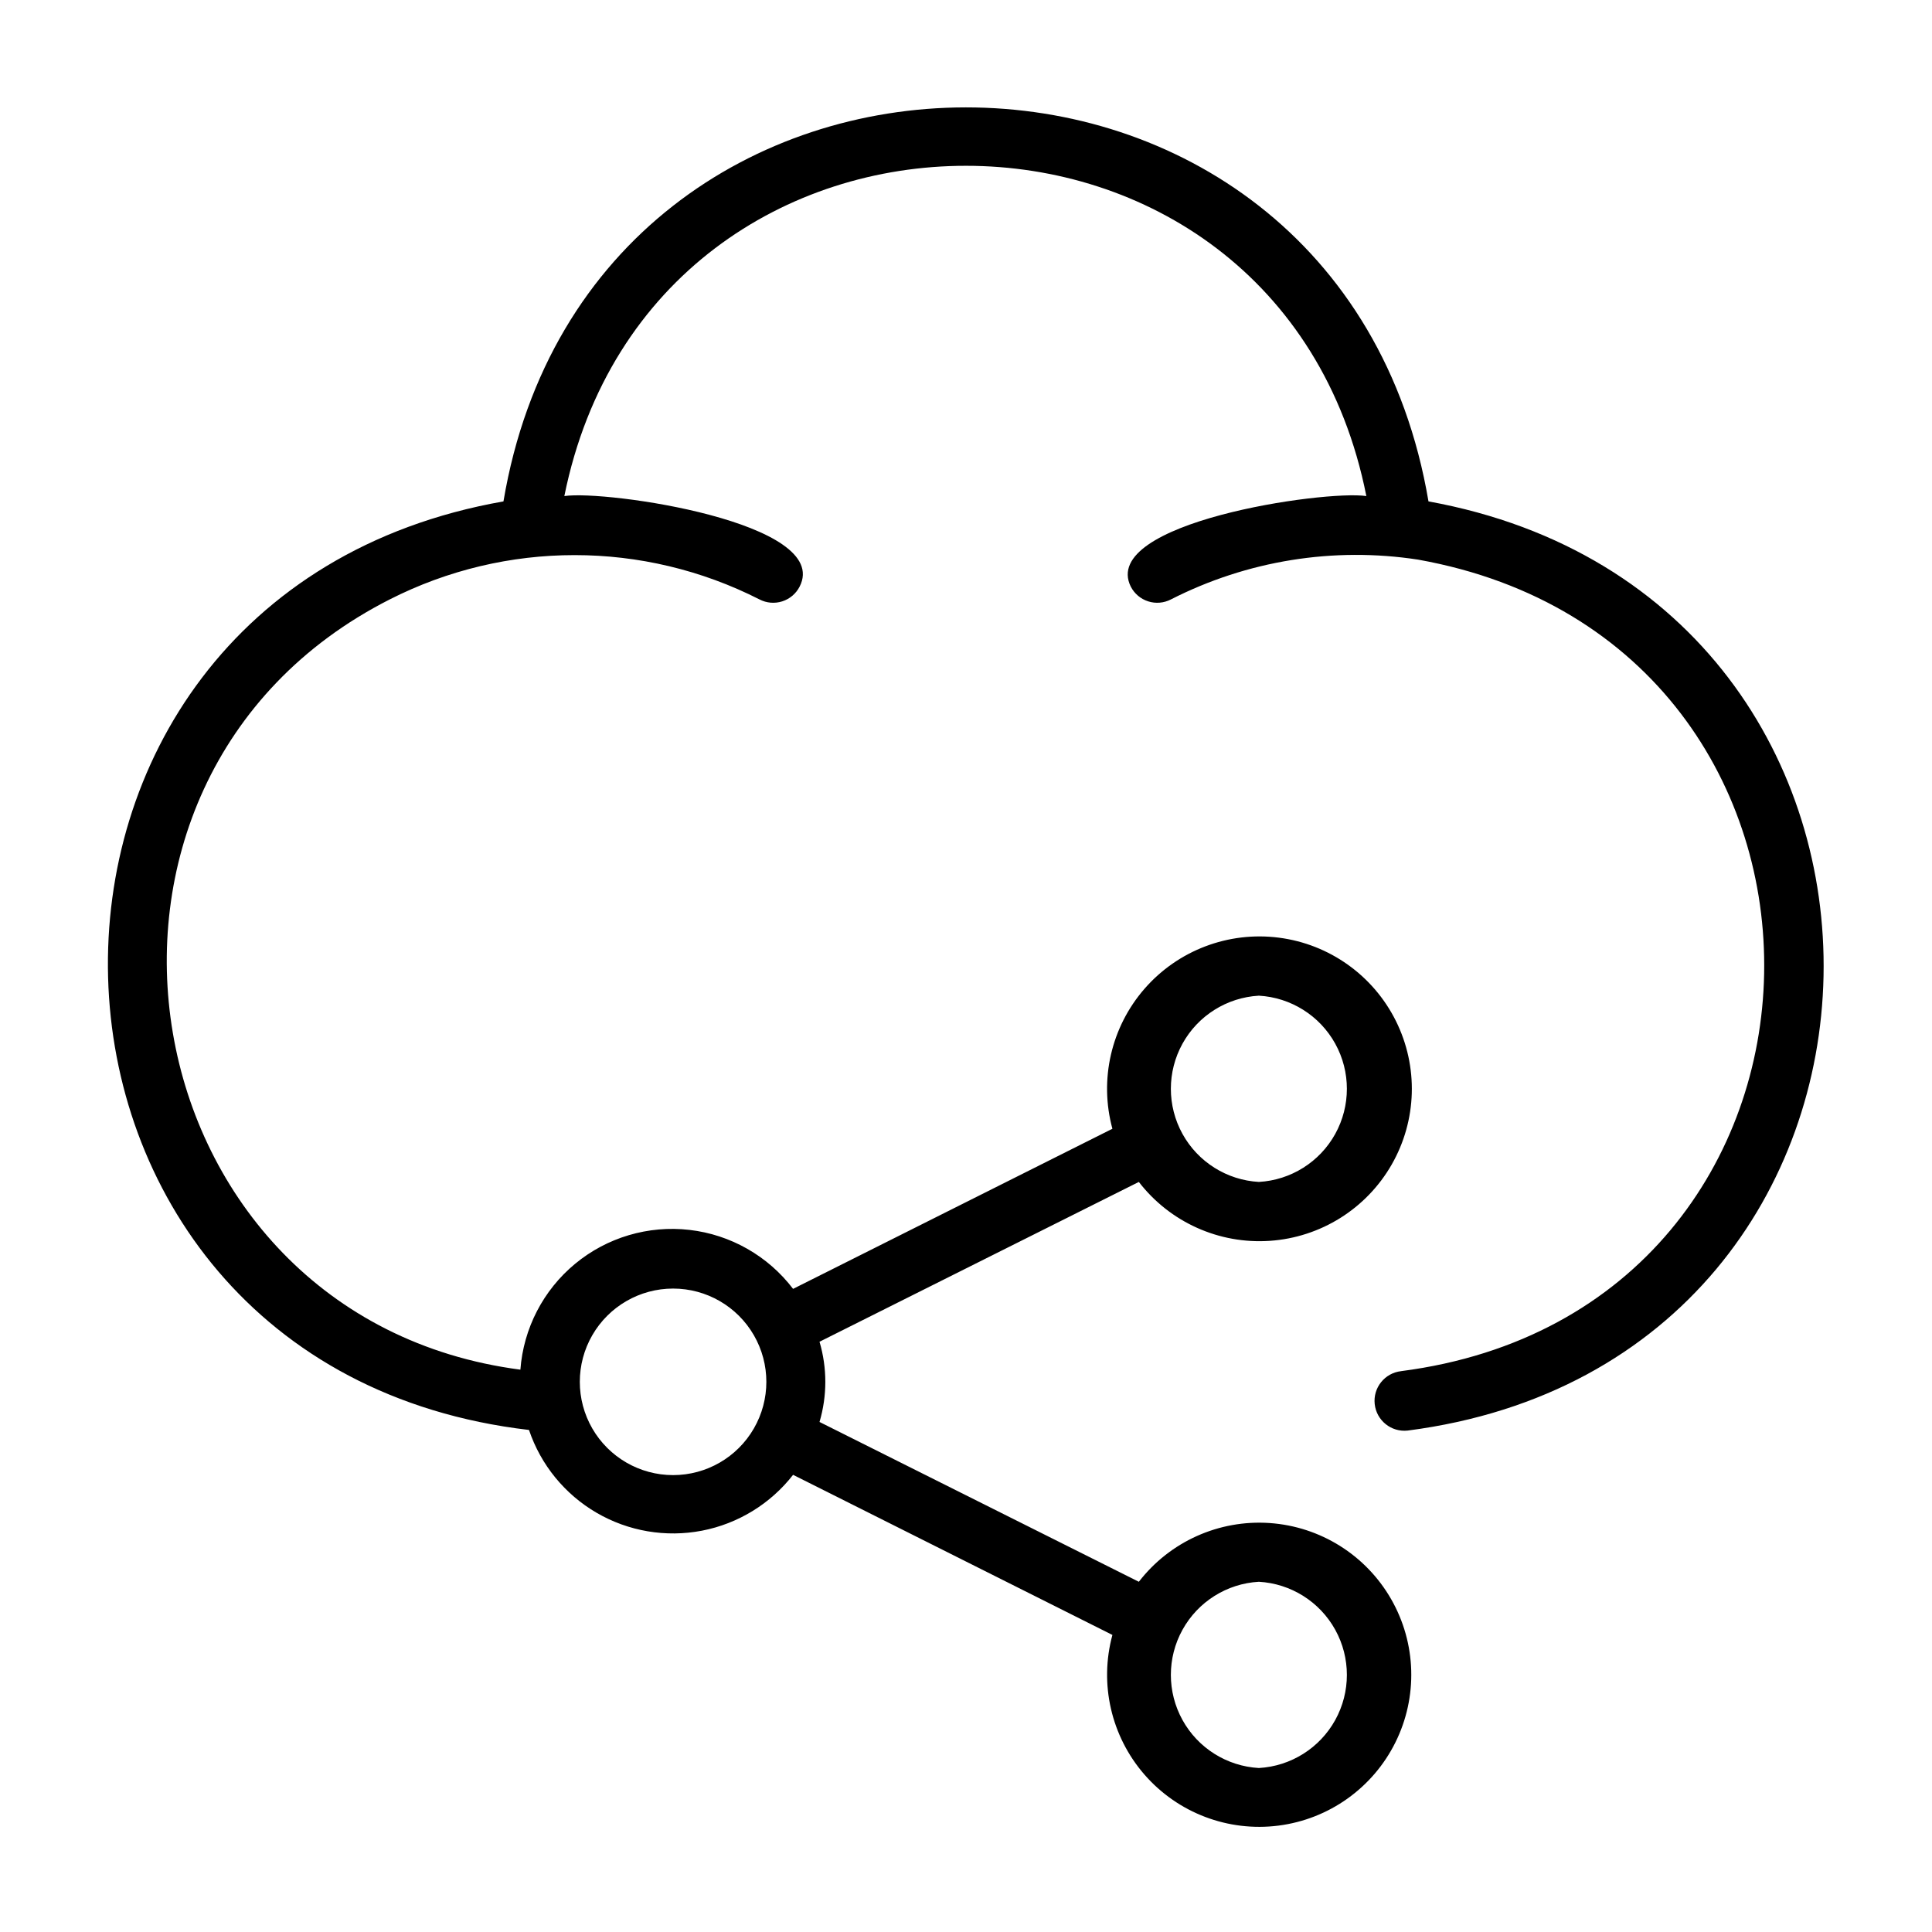 <?xml version="1.0" encoding="UTF-8"?>
<!-- Uploaded to: SVG Repo, www.svgrepo.com, Generator: SVG Repo Mixer Tools -->
<svg fill="#000000" width="800px" height="800px" version="1.1" viewBox="144 144 512 512" xmlns="http://www.w3.org/2000/svg">
 <path d="m515.32 507.37c-4.348 0.48-7.484 4.391-7.008 8.738 0.48 4.348 4.391 7.484 8.738 7.008 144.21-18.656 147.84-220.42 5.512-246.24-23.617-139.34-221.68-139.1-245.14 0-143.59 25.27-138.07 229.16 6.769 246.08v0.004c3.121 9.238 9.48 17.035 17.91 21.941 8.426 4.91 18.348 6.594 27.926 4.746 9.574-1.852 18.152-7.109 24.148-14.801l84.625 42.43c-3.527 12.988-0.332 26.883 8.512 37.031 8.844 10.148 22.168 15.211 35.52 13.496 13.348-1.711 24.965-9.977 30.957-22.031 5.992-12.051 5.574-26.301-1.121-37.98-6.691-11.68-18.77-19.246-32.199-20.172-13.43-0.926-26.434 4.914-34.664 15.566l-84.625-42.352c2.051-6.938 2.051-14.32 0-21.258l84.625-42.352c8.246 10.68 21.273 16.535 34.73 15.609 13.457-0.922 25.566-8.504 32.273-20.207 6.707-11.703 7.129-25.98 1.121-38.059-6.004-12.078-17.645-20.363-31.023-22.078-13.379-1.715-26.73 3.363-35.59 13.535s-12.055 24.094-8.516 37.109l-84.625 42.43c-6.644-8.73-16.562-14.375-27.461-15.629-10.898-1.254-21.836 1.984-30.293 8.977-8.453 6.988-13.695 17.125-14.512 28.066-104.86-13.699-129.18-156.1-34.637-204.12 30.793-15.664 67.215-15.664 98.008 0 1.855 0.961 4.019 1.148 6.016 0.512 1.992-0.633 3.652-2.039 4.609-3.898 8.738-17.004-51.324-25.664-62.348-24.008 23.617-116.74 189.4-116.66 212.54 0-11.098-1.652-70.848 7.008-62.426 24.008h0.004c0.957 1.859 2.617 3.266 4.613 3.898 1.992 0.637 4.156 0.449 6.016-0.512 20.184-10.301 43.098-13.992 65.496-10.551 124.61 22.277 121.46 198.77-4.488 215.06zm-37.707 55.812v0.004c8.484 0.477 16.129 5.285 20.242 12.723 4.109 7.438 4.109 16.469 0 23.91-4.113 7.438-11.758 12.242-20.242 12.723-8.488-0.48-16.133-5.285-20.242-12.723-4.109-7.441-4.109-16.473 0-23.91s11.754-12.246 20.242-12.723zm0-155.32v0.004c8.484 0.48 16.129 5.285 20.242 12.723 4.109 7.441 4.109 16.469 0 23.91-4.113 7.438-11.758 12.246-20.242 12.723-8.488-0.477-16.133-5.285-20.242-12.723-4.109-7.441-4.109-16.469 0-23.91 4.109-7.438 11.754-12.242 20.242-12.723zm-155.24 77.621c8.832 0 16.992 4.711 21.406 12.359 4.418 7.648 4.418 17.07 0 24.719-4.414 7.648-12.574 12.359-21.406 12.359-8.828 0-16.988-4.711-21.406-12.359-4.414-7.648-4.414-17.07 0-24.719 4.418-7.648 12.578-12.359 21.406-12.359z"/>
</svg>